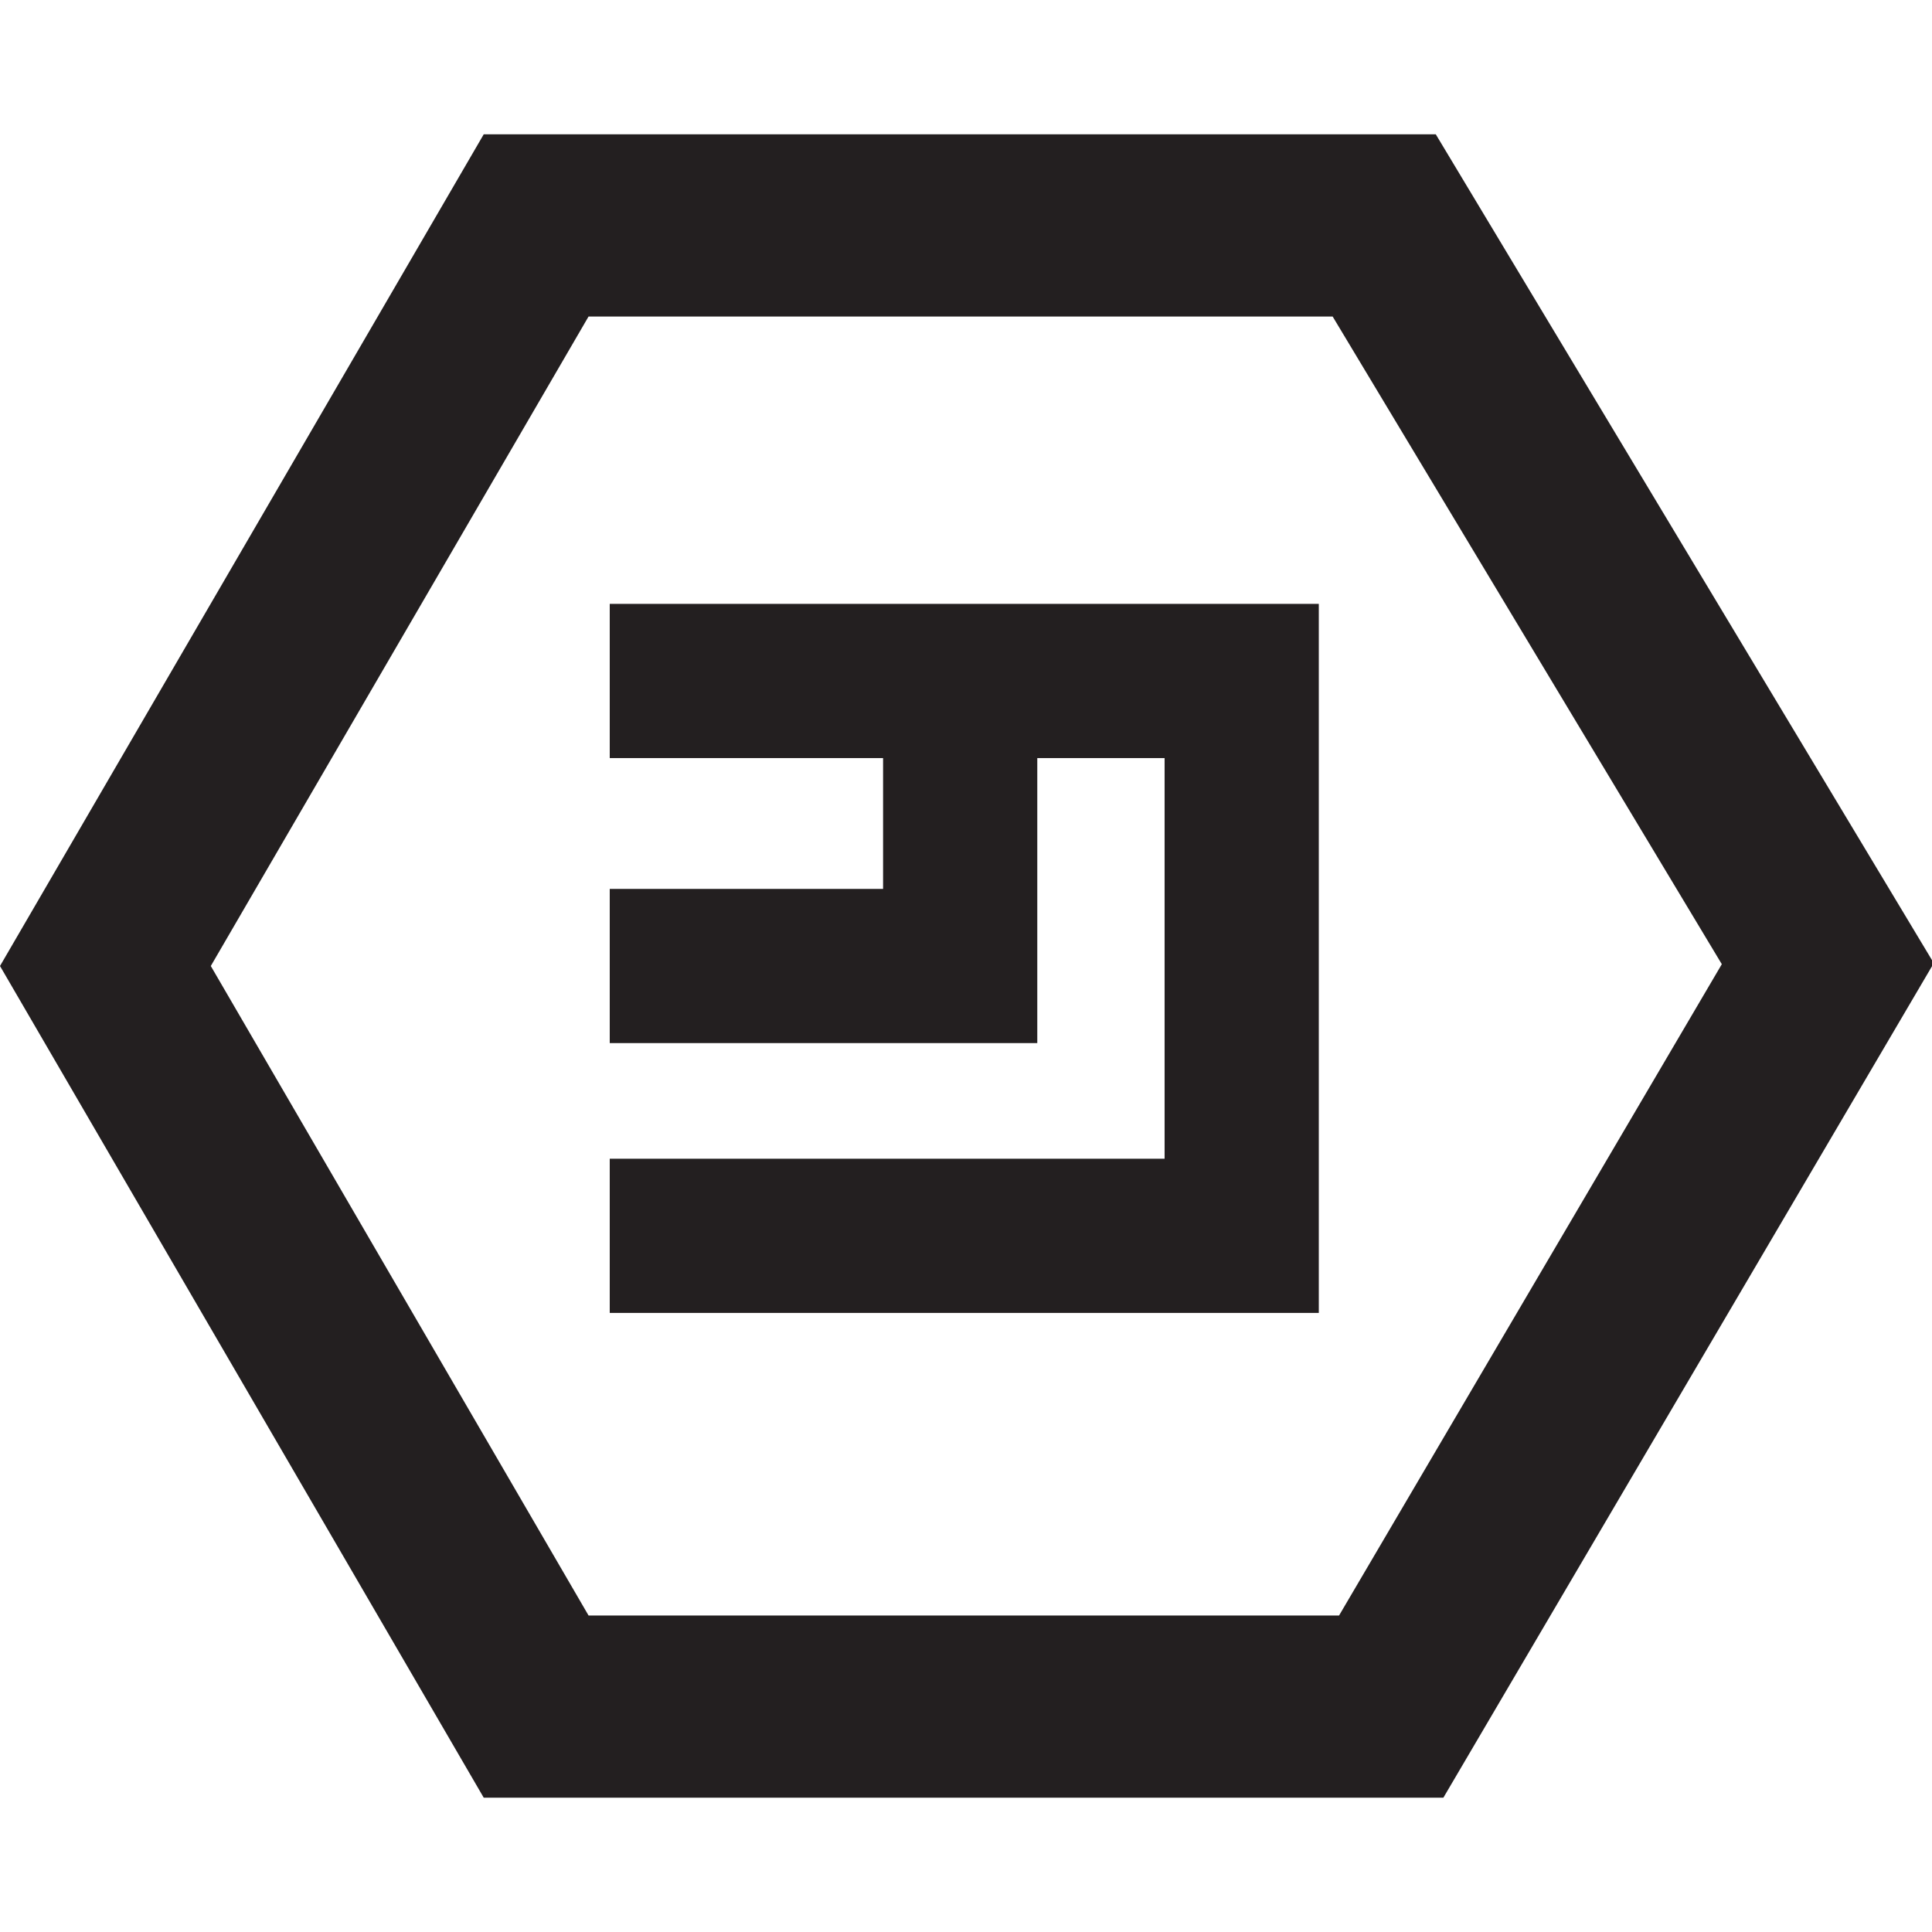<svg version="1.1" id="Layer_1" xmlns="http://www.w3.org/2000/svg"  x="0px" y="0px"
	 width="226.777px" height="226.777px" viewBox="0 0 226.777 226.777" enable-background="new 0 0 226.777 226.777"
	 xml:space="preserve">
<g>
	<path fill="#231F20" d="M168.53,15.763H56.781L0,113.389l56.781,97.625h112.64l57.567-97.96L168.53,15.763z M157.179,189.625
		H69.083l-44.339-76.236l44.339-76.235h87.343l45.679,76.022L157.179,189.625z"/>
	<polygon fill="#231F20" points="71.571,88.983 103.655,88.983 103.655,104.34 71.571,104.34 71.571,122.438 121.755,122.438 
		121.755,88.983 136.7,88.983 136.7,136.011 71.571,136.011 71.571,154.11 154.8,154.11 154.8,70.882 71.571,70.882 	"/>
</g>
</svg>
